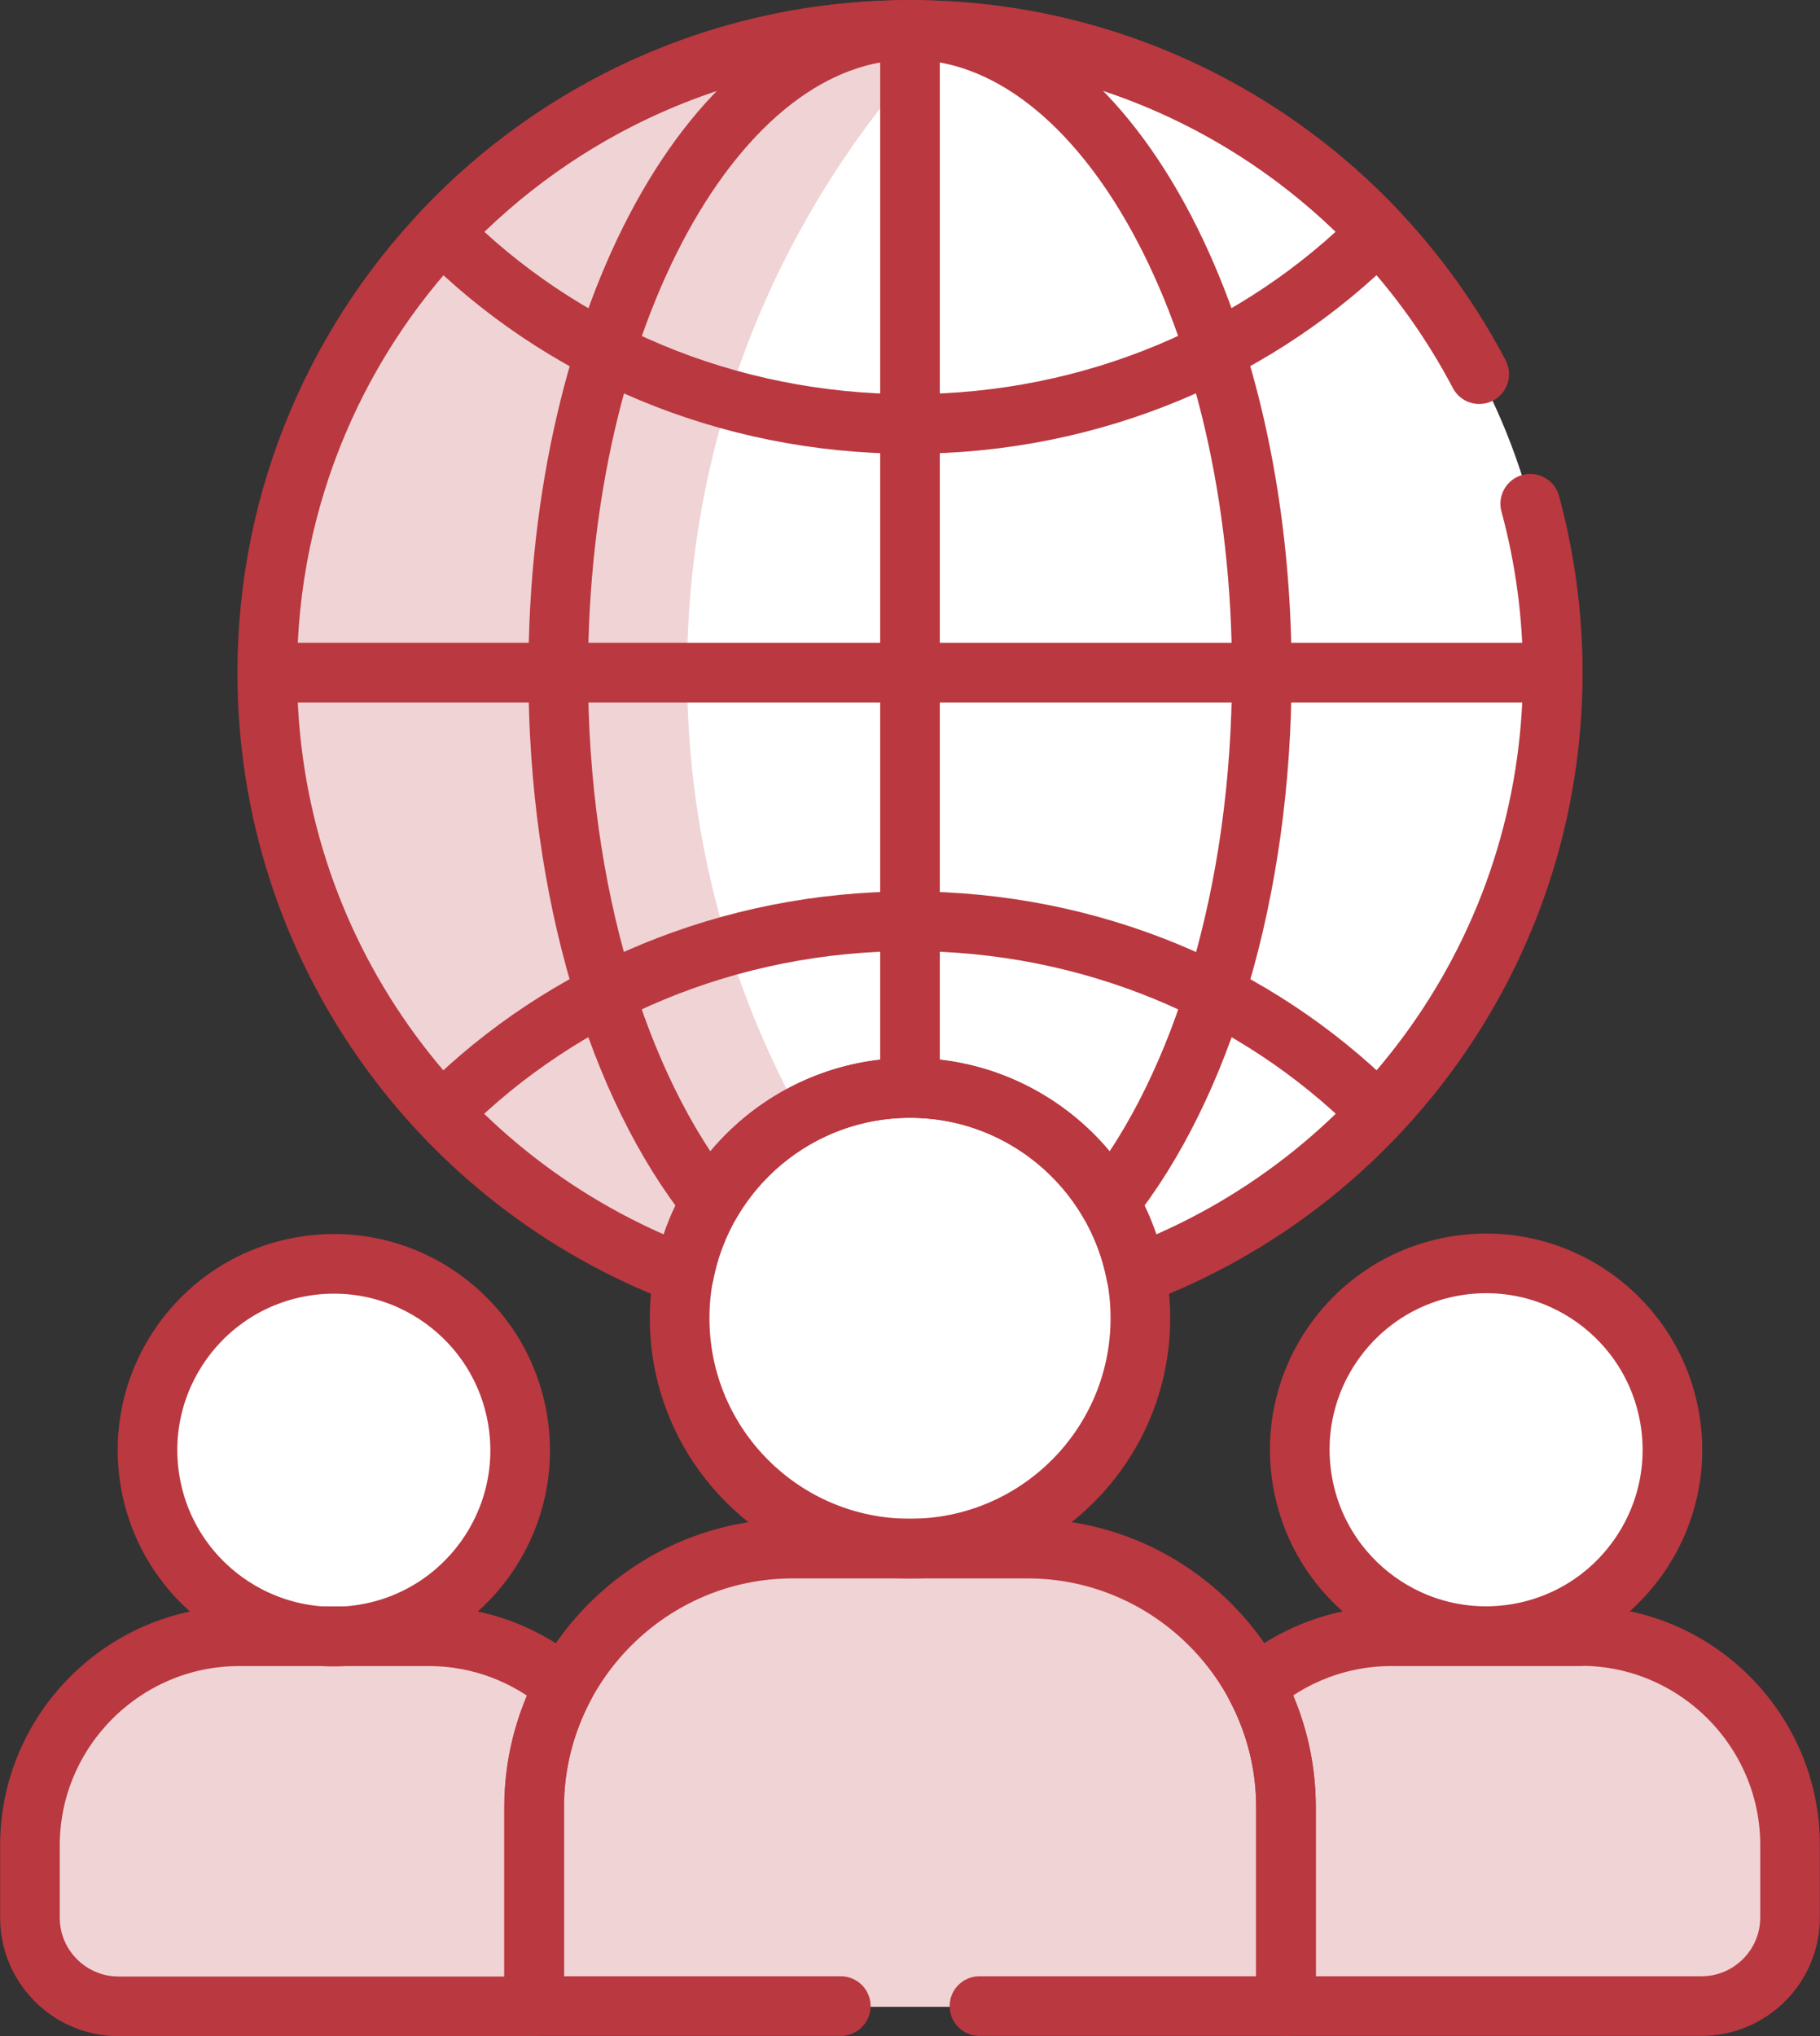 <?xml version="1.0" encoding="UTF-8"?>
<svg id="_レイヤー_2" data-name="レイヤー 2" xmlns="http://www.w3.org/2000/svg" viewBox="0 0 76 85">
  <rect x="0" y="0" width="76" height="85" fill="#333333" stroke="none"/>
  <defs>
    <style>
      .cls-1 {
        fill: #f0d3d5;
      }

      .cls-1, .cls-2 {
        stroke-width: 0px;
      }

      .cls-3 {
        stroke-width: 2.49px;
      }

      .cls-3, .cls-4 {
        fill: none;
        stroke: #ba3840;
        stroke-linecap: round;
        stroke-linejoin: round;
      }

      .cls-2 {
        fill: #fff;
      }

      .cls-4 {
        stroke-width: 2.49px;
      }
    </style>
  </defs>
  <g id="_レイヤー_21" data-name="レイヤー 21">
    <g>
      <g>
        <path class="cls-2" d="M64.81,26.8c-.29-6.15-2.65-11.76-6.4-16.14l-1.56-.6-.2-1.27c-3.47-3.36-7.85-5.78-12.73-6.88l-.81.39h-5.47l-3.23,2.83-6.52,9.54-1.31,8.8v12.85l4.8,10.51,6.07,7.41.55.07,4.37-.34,1.55.31c4.88-1.1,9.25-3.53,12.73-6.88l.37-1.55,1.39-.32c3.75-4.39,6.11-9.99,6.4-16.14l-1.22-1.29,1.22-1.28Z"/>
        <path class="cls-1" d="M28.69,28.08c0-9.92,3.77-18.97,9.94-25.79h-5.89l-.67-.39c-4.88,1.1-9.25,3.53-12.73,6.88v.92l-1.76.95c-3.75,4.39-6.11,9.99-6.4,16.14h0l1.36,1.29-1.36,1.29h0c.29,6.15,2.65,11.76,6.4,16.14l1.76.16v1.71c3.47,3.36,7.85,5.78,12.73,6.88l1.04-.61,4.88.64.97-.08c-6.37-6.86-10.27-16.04-10.27-26.14Z"/>
        <g>
          <path class="cls-2" d="M17.27,53.51c-1.01-.48-2.14-.75-3.33-.75-4.29,0-7.78,3.48-7.78,7.78s3.48,7.78,7.78,7.78c1.19,0,2.32-.27,3.33-.75h0c2.63-1.25,4.44-3.92,4.44-7.03s-1.82-5.78-4.44-7.03Z"/>
          <path class="cls-2" d="M41.33,46.01h0s0,0,0,0c-1.04-.38-2.16-.59-3.33-.59-5.31,0-9.62,4.31-9.62,9.62s4.31,9.62,9.62,9.62c1.17,0,2.29-.21,3.33-.59,0,0,0,0,0,0h0c3.67-1.36,6.28-4.88,6.28-9.02s-2.62-7.67-6.28-9.02Z"/>
          <path class="cls-2" d="M65.39,53.51c-1.01-.48-2.14-.75-3.33-.75-4.29,0-7.78,3.48-7.78,7.78s3.48,7.78,7.78,7.78c1.19,0,2.32-.27,3.33-.75h0c2.63-1.25,4.44-3.92,4.44-7.03,0-3.1-1.82-5.78-4.44-7.03Z"/>
        </g>
        <path class="cls-1" d="M67.17,68.39s0,0,0,0c0,0,0,0-.01,0-.14-.02-.29-.03-.43-.05-.06,0-.11,0-.17-.01-.05,0-.1,0-.15,0-.12,0-.25,0-.38,0h-7.93c-2.15,0-4.13.79-5.65,2.09-1.82-3.41-5.42-5.75-9.53-5.75h-9.81c-4.12,0-7.72,2.34-9.53,5.75h0c-1.42-1.21-3.22-1.97-5.19-2.08,0,0,0,0,0,0,0,0,0,0,0,0-.15,0-.31-.01-.46-.01,0,0,0,0,0,0h-7.93c-4.8,0-8.73,3.93-8.73,8.73v3.02c0,2.04,1.66,3.7,3.7,3.7h7.41s0,0,0,0h9.94s9.62,0,9.62,0h0s21.79,0,21.79,0h17.35c2.04,0,3.7-1.66,3.7-3.7v-3.02c0-4.41-3.32-8.09-7.59-8.65Z"/>
      </g>
      <g>
        <path class="cls-3" d="M38,17.7c7.71,0,14.65-3.08,19.55-8-4.9-5.2-11.84-8.45-19.55-8.45s-14.65,3.25-19.55,8.45c4.89,4.93,11.84,8,19.55,8Z"/>
        <path class="cls-3" d="M57.37,46.29c-4.88-4.82-11.76-7.83-19.37-7.83s-14.49,3-19.37,7.83"/>
        <path class="cls-3" d="M38,45.42c3.55,0,6.65,1.93,8.32,4.79,3.85-4.84,6.37-12.94,6.37-22.12,0-14.82-6.58-26.84-14.69-26.84s-14.69,12.02-14.69,26.84c0,9.18,2.52,17.28,6.37,22.12,1.67-2.86,4.77-4.79,8.32-4.79Z"/>
        <line class="cls-3" x1="11.45" y1="28.08" x2="64.55" y2="28.08"/>
        <line class="cls-3" x1="38" y1="44.84" x2="38" y2="1.53"/>
        <circle class="cls-4" cx="13.94" cy="60.54" r="7.78" transform="translate(-9.57 3.04) rotate(-9.27)"/>
        <circle class="cls-4" cx="62.06" cy="60.53" r="7.78" transform="translate(-8.9 10.72) rotate(-9.22)"/>
        <circle class="cls-3" cx="38" cy="55.03" r="9.62"/>
        <path class="cls-3" d="M66.02,68.31h-7.93c-2.15,0-4.13.79-5.65,2.09.8,1.51,1.26,3.22,1.26,5.04v8.31h17.35c2.04,0,3.7-1.66,3.7-3.7v-3.02c0-4.8-3.93-8.73-8.73-8.73Z"/>
        <path class="cls-3" d="M23.56,70.4c-1.53-1.3-3.5-2.09-5.65-2.09h-7.93c-4.8,0-8.73,3.93-8.73,8.73v3.02c0,2.04,1.66,3.7,3.7,3.7h17.35v-8.31c0-1.82.46-3.53,1.26-5.04Z"/>
        <path class="cls-3" d="M40.9,83.75h12.8v-8.31c0-5.94-4.86-10.79-10.79-10.79h-9.81c-5.94,0-10.79,4.86-10.79,10.79v8.31h12.8"/>
        <path class="cls-3" d="M61.77,15.62C57.28,7.07,48.32,1.25,38,1.25c-14.82,0-26.84,12.02-26.84,26.84,0,11.5,7.23,21.31,17.4,25.13.85-4.44,4.75-7.8,9.44-7.8s8.59,3.36,9.44,7.8c10.16-3.82,17.4-13.63,17.4-25.13,0-2.44-.33-4.81-.94-7.06"/>
      </g>
    </g>
  </g>
</svg>